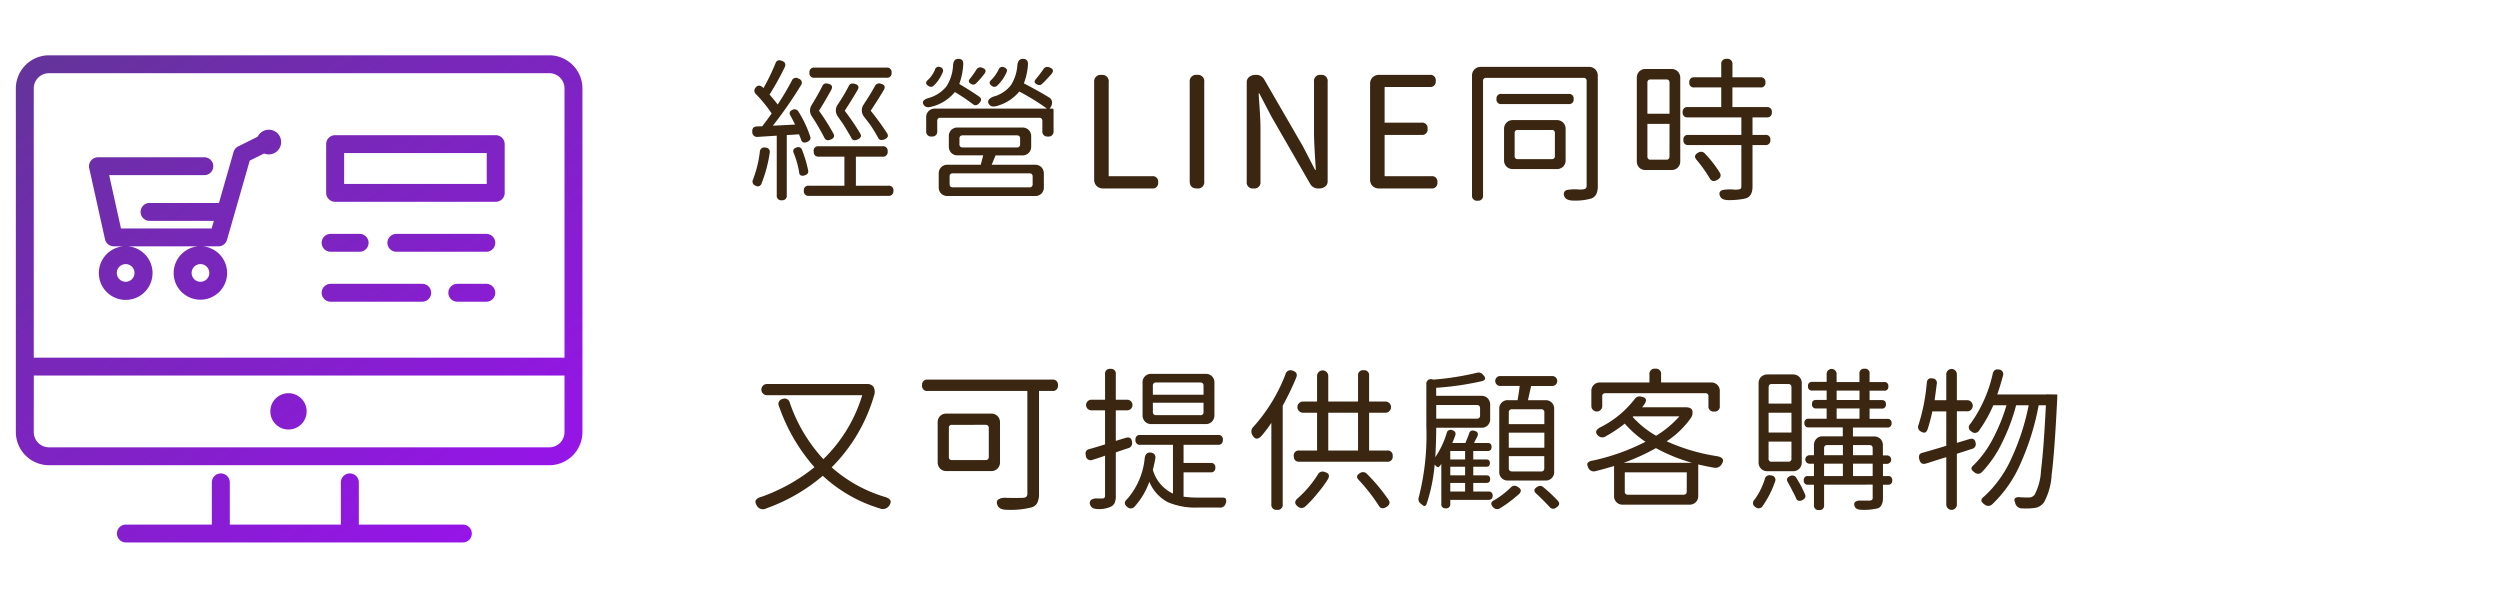 <svg xmlns="http://www.w3.org/2000/svg" xmlns:xlink="http://www.w3.org/1999/xlink" width="226" height="54" viewBox="0 0 226 54">
  <defs>
    <clipPath id="clip-path">
      <rect id="矩形_34" data-name="矩形 34" width="226" height="54" transform="translate(85 795)" fill="#fff" stroke="#707070" stroke-width="1"/>
    </clipPath>
    <linearGradient id="linear-gradient" x1="0.93" y1="1" x2="0.07" gradientUnits="objectBoundingBox">
      <stop offset="0" stop-color="#9a12ee"/>
      <stop offset="0.996" stop-color="#65339c"/>
      <stop offset="1" stop-color="#65339c"/>
    </linearGradient>
  </defs>
  <g id="shop_m" transform="translate(-85 -795)" clip-path="url(#clip-path)">
    <g id="shop_m-2" data-name="shop_m" transform="translate(-744.171 -0.795)">
      <path id="路径_24" data-name="路径 24" d="M6.207-10.924h6.521a.4.4,0,0,1,.451.451.4.4,0,0,1-.451.465H6.207a.4.4,0,0,1-.451-.465A.4.4,0,0,1,6.207-10.924Zm5.182,5.373q-.123-.191-.383-.526t-.3-.39A.924.924,0,0,1,10.664-7.6q.574-.861,1.025-1.682a.412.412,0,0,1,.533-.178q.506.123.246.574-.574.957-1.176,1.859a24.015,24.015,0,0,1,1.49,2.051q.205.342-.232.533t-.6-.164Q11.689-5.086,11.389-5.551Zm-2.42,0q-.109-.191-.349-.526t-.28-.4a.923.923,0,0,1-.027-1.107,16.2,16.2,0,0,0,1-1.682q.137-.3.533-.191.506.123.26.561-.369.643-1.162,1.873a21.343,21.343,0,0,1,1.422,2.092q.164.314-.26.506t-.574-.164q-.082-.15-.28-.485ZM7.1-4.594A21.242,21.242,0,0,0,6-6.48a.928.928,0,0,1-.027-1.094q.533-.861.957-1.7.137-.3.533-.191.492.123.26.561Q7.109-7.793,6.617-7.027A20.231,20.231,0,0,1,7.943-4.922q.15.342-.273.506T7.1-4.594ZM2.16-3.2A12.408,12.408,0,0,1,1.436-.479.367.367,0,0,1,.861-.26.383.383,0,0,1,.656-.807a10.579,10.579,0,0,0,.615-2.5.4.4,0,0,1,.52-.383A.383.383,0,0,1,2.16-3.2ZM3.705-4.826V.615a.393.393,0,0,1-.437.451A.4.4,0,0,1,2.8.615V-4.771L1.08-4.662A.427.427,0,0,1,.588-5.1q-.041-.492.424-.506l.479-.014q.6-.793.848-1.162A12.783,12.783,0,0,0,.916-8.531a.405.405,0,0,1-.014-.6q.287-.355.7.055a19.185,19.185,0,0,0,1.08-2.229q.137-.4.588-.232t.232.615A23.966,23.966,0,0,1,2.146-8.49q.451.52.738.9A23.4,23.4,0,0,0,4.17-9.762a.4.4,0,0,1,.6-.164.378.378,0,0,1,.205.615A37.248,37.248,0,0,1,2.447-5.674l2.01-.1q-.178-.369-.41-.793-.232-.383.191-.547a.392.392,0,0,1,.52.164A9.944,9.944,0,0,1,5.824-4.689q.109.314-.26.479-.479.205-.588-.273l-.164-.41ZM4.826-1.449A8.154,8.154,0,0,0,4.334-3.2q-.164-.369.26-.506a.358.358,0,0,1,.492.219,11.078,11.078,0,0,1,.561,1.9q.027.287-.314.4a.516.516,0,0,1-.349.014A.308.308,0,0,1,4.826-1.449ZM12.879.67H5.715A.411.411,0,0,1,5.25.205a.4.4,0,0,1,.465-.451h3.2V-2.871H6.59q-.451,0-.451-.479a.4.4,0,0,1,.451-.465h5.77a.411.411,0,0,1,.465.465.417.417,0,0,1-.465.479H9.953V-.246h2.926a.4.4,0,0,1,.465.451A.411.411,0,0,1,12.879.67ZM27.614-10.322q-.547.615-.834.875a.356.356,0,0,1-.424.055q-.41-.178-.137-.492a10.9,10.9,0,0,0,.67-.875.42.42,0,0,1,.574-.178Q27.984-10.76,27.614-10.322Zm-4.047-.164A3.691,3.691,0,0,1,22.734-9.3a.36.36,0,0,1-.479.041q-.41-.273-.027-.588a3.484,3.484,0,0,0,.629-.9.351.351,0,0,1,.492-.205Q23.718-10.814,23.568-10.486Zm-2.037.178a8.647,8.647,0,0,1-.725.82.338.338,0,0,1-.41.055q-.369-.178-.15-.465a7.414,7.414,0,0,0,.588-.82.416.416,0,0,1,.574-.178Q21.872-10.719,21.53-10.309ZM17.8-10.5a3.5,3.5,0,0,1-.82,1.217.352.352,0,0,1-.451.027q-.424-.26-.055-.561a2.753,2.753,0,0,0,.629-.916.332.332,0,0,1,.479-.232A.321.321,0,0,1,17.8-10.5Zm-1.23,2.311A3.138,3.138,0,0,0,18.14-9.229a3.844,3.844,0,0,0,.6-1.955q.055-.533.479-.533.479,0,.438.533A6.123,6.123,0,0,1,19.3-9.447q1.23.738,1.818,1.162.314.232-.014.574-.287.314-.561.1a18.677,18.677,0,0,0-1.641-1.107A3.94,3.94,0,0,1,16.827-7.4q-.533.164-.738-.15Q15.8-7.971,16.568-8.189ZM18.714-.1h6.918a.266.266,0,0,0,.3-.3V-1.08q0-.287-.3-.287H18.714a.254.254,0,0,0-.287.287V-.4Q18.427-.1,18.714-.1ZM24.5-4.8H19.616q-.3,0-.3.287v.506a.266.266,0,0,0,.3.3H24.5a.266.266,0,0,0,.3-.3v-.506Q24.8-4.8,24.5-4.8ZM26.138.684H18.249a.794.794,0,0,1-.588-.219.794.794,0,0,1-.219-.588v-1.2a.818.818,0,0,1,.219-.595.781.781,0,0,1,.588-.226h2.994q.027-.109.219-.848h-2.3a.781.781,0,0,1-.588-.226.818.818,0,0,1-.219-.595V-4.7a.794.794,0,0,1,.219-.588.794.794,0,0,1,.588-.219h5.824a.794.794,0,0,1,.588.219A.794.794,0,0,1,25.8-4.7v.889a.818.818,0,0,1-.219.595.781.781,0,0,1-.588.226H22.583q-.055.123-.355.848h3.91a.781.781,0,0,1,.588.226.818.818,0,0,1,.219.595v1.2a.794.794,0,0,1-.219.588A.794.794,0,0,1,26.138.684Zm-9.01-7.9h10.1a21.181,21.181,0,0,0-2.5-1.545,4.05,4.05,0,0,1-2.01,1.3q-.533.164-.738-.164A.327.327,0,0,1,22-8.06a1.086,1.086,0,0,1,.526-.28,2.945,2.945,0,0,0,1.463-1.025,3.871,3.871,0,0,0,.561-1.764q.055-.588.506-.588.492,0,.451.561A5.973,5.973,0,0,1,25.14-9.5q1.285.67,2.3,1.285a.527.527,0,0,1,.246.444.743.743,0,0,1-.232.554h.232a.121.121,0,0,1,.137.137V-5.2a.447.447,0,0,1-.506.506.447.447,0,0,1-.506-.506v-.889q0-.3-.287-.3H17.593q-.287,0-.287.3v.9a.435.435,0,0,1-.492.492.441.441,0,0,1-.506-.492v-1.23A.781.781,0,0,1,16.533-7,.818.818,0,0,1,17.128-7.219ZM36.731,0H32.315a.818.818,0,0,1-.595-.219.781.781,0,0,1-.226-.588v-8.8a.586.586,0,0,1,.67-.656.574.574,0,0,1,.643.656v8.5h3.924a.483.483,0,0,1,.547.547A.49.49,0,0,1,36.731,0Zm4.714-9.611V-.643A.568.568,0,0,1,40.8,0q-.67,0-.67-.643V-9.611a.586.586,0,0,1,.67-.656A.574.574,0,0,1,41.445-9.611ZM52.6-9.652v9a.573.573,0,0,1-.226.485A.913.913,0,0,1,51.805,0a.826.826,0,0,1-.766-.383l-3.514-6.1L46.419-8.6h-.055q.014.328.062.991t.075,1.2q.027.54.027,1.019V-.615A.55.55,0,0,1,45.9,0a.544.544,0,0,1-.615-.615V-9.584a.6.6,0,0,1,.232-.506.94.94,0,0,1,.588-.178.805.805,0,0,1,.752.4L50.37-3.8l1.094,2.119h.068q-.164-2.488-.164-3.24v-4.73a.544.544,0,0,1,.615-.615A.544.544,0,0,1,52.6-9.652ZM61.975,0H57.258a.818.818,0,0,1-.595-.219.781.781,0,0,1-.226-.588V-9.447a.8.8,0,0,1,.226-.595.8.8,0,0,1,.595-.226h4.566a.483.483,0,0,1,.547.547.483.483,0,0,1-.547.547H57.75v3.227h3.336a.483.483,0,0,1,.547.547.49.49,0,0,1-.547.561H57.75v3.732h4.225a.483.483,0,0,1,.547.547A.49.49,0,0,1,61.975,0Zm7.818-2.652h3.063a.254.254,0,0,0,.287-.287V-5a.254.254,0,0,0-.287-.287H69.792A.254.254,0,0,0,69.505-5v2.064A.254.254,0,0,0,69.792-2.652ZM69.368-6.18h3.924a.8.8,0,0,1,.595.226.8.8,0,0,1,.226.595v2.8a.781.781,0,0,1-.226.588.818.818,0,0,1-.595.219H69.368a.818.818,0,0,1-.595-.219.781.781,0,0,1-.226-.588v-2.8a.8.8,0,0,1,.226-.595A.8.8,0,0,1,69.368-6.18ZM68.316-8.545h6.07a.4.4,0,0,1,.451.451.4.4,0,0,1-.451.465h-6.07a.4.4,0,0,1-.451-.465A.4.4,0,0,1,68.316-8.545ZM66.47-10.992H76.2a.8.8,0,0,1,.595.226.8.8,0,0,1,.226.595V-.232a1.688,1.688,0,0,1-.13.738.851.851,0,0,1-.444.4,5.317,5.317,0,0,1-1.613.191q-.711,0-.848-.41A.427.427,0,0,1,74,.308.4.4,0,0,1,74.283.13a3.945,3.945,0,0,1,.458-.048,3.728,3.728,0,0,1,.506.007,1.83,1.83,0,0,0,.424-.007q.342-.014.342-.314V-9.707a.254.254,0,0,0-.287-.287H66.935a.254.254,0,0,0-.287.287V.615a.435.435,0,0,1-.492.492A.441.441,0,0,1,65.65.615V-10.172a.8.8,0,0,1,.226-.595A.8.8,0,0,1,66.47-10.992ZM81.506-6.754h2v-2.8q0-.3-.287-.3H81.793q-.287,0-.287.3Zm2,.916h-2V-2.9q0,.3.287.3h1.422q.287,0,.287-.3ZM81.356-10.8h2.3a.8.8,0,0,1,.595.226.8.8,0,0,1,.226.595v7.506a.781.781,0,0,1-.226.588.818.818,0,0,1-.595.219h-2.3a.794.794,0,0,1-.588-.219.794.794,0,0,1-.219-.588V-9.98a.818.818,0,0,1,.219-.595A.781.781,0,0,1,81.356-10.8Zm5.77,9.857a12.986,12.986,0,0,0-1.148-1.613q-.383-.41.123-.684a.461.461,0,0,1,.615.1,10.186,10.186,0,0,1,1.354,1.75q.178.355-.219.6Q87.358-.492,87.125-.943ZM90-6.426h-4.84a.411.411,0,0,1-.465-.465.411.411,0,0,1,.465-.465h3.021V-9.133h-2.42a.4.4,0,0,1-.465-.451.411.411,0,0,1,.465-.465h2.42v-1.162a.447.447,0,0,1,.506-.506.447.447,0,0,1,.506.506v1.162h2.516a.411.411,0,0,1,.465.465.4.4,0,0,1-.465.451H89.19v1.777h3.1a.411.411,0,0,1,.465.465.411.411,0,0,1-.465.465H91.008V-4.84h1.148a.4.4,0,0,1,.465.451.411.411,0,0,1-.465.465H91.008v3.76q0,.848-.574,1.053a6.582,6.582,0,0,1-1.613.164q-.629,0-.766-.4A.369.369,0,0,1,88.069.3.429.429,0,0,1,88.363.13a3.182,3.182,0,0,1,.451-.041A4.377,4.377,0,0,1,89.306.1a1.648,1.648,0,0,0,.4-.007.4.4,0,0,0,.226-.068A.269.269,0,0,0,90-.178V-3.924H85.225a.411.411,0,0,1-.465-.465.4.4,0,0,1,.465-.451H90ZM1.914,17.678h9.037a.669.669,0,0,1,.6.267.968.968,0,0,1,.041.786,15.089,15.089,0,0,1-3.828,6.48,12.712,12.712,0,0,0,4.785,2.666q.834.232.4.82a.69.69,0,0,1-.82.232,13.156,13.156,0,0,1-5.168-2.953A16.3,16.3,0,0,1,1.832,28.93a.622.622,0,0,1-.82-.232Q.807,28.369.9,28.191a.765.765,0,0,1,.472-.3A16.121,16.121,0,0,0,6.207,25.2a16.478,16.478,0,0,1-3.2-5.5.455.455,0,0,1,.328-.67.47.47,0,0,1,.643.342,14.407,14.407,0,0,0,3.035,5.1,13.473,13.473,0,0,0,3.514-5.783H1.914a.506.506,0,0,1,0-1.012Zm16.732,6.877h3.021q.3,0,.3-.287V21.656q0-.287-.3-.287H18.646a.254.254,0,0,0-.287.287v2.611A.254.254,0,0,0,18.646,24.555Zm-.492-4.2h4.006a.818.818,0,0,1,.595.219.781.781,0,0,1,.226.588v3.568a.775.775,0,0,1-.82.82H18.154a.781.781,0,0,1-.588-.226.818.818,0,0,1-.219-.595V21.164a.754.754,0,0,1,.807-.807Zm-1.709-3.076H27.7a.459.459,0,0,1,.52.52.453.453,0,0,1-.52.506H26.507v9.27a1.823,1.823,0,0,1-.164.868.868.868,0,0,1-.561.4,7.542,7.542,0,0,1-2.187.205q-.684,0-.848-.424-.137-.355.089-.513a1.1,1.1,0,0,1,.663-.144q1.176.027,1.545,0a.494.494,0,0,0,.321-.1.428.428,0,0,0,.089-.308V18.307h-9.01a.447.447,0,0,1-.506-.506A.453.453,0,0,1,16.445,17.281ZM36.8,18.648h4.58v-.807q0-.3-.287-.3H37.1a.266.266,0,0,0-.3.3Zm.3,1.846h3.992a.254.254,0,0,0,.287-.287v-.834H36.8v.834Q36.8,20.494,37.1,20.494Zm-.424-3.732h4.881a.754.754,0,0,1,.807.807V20.48a.818.818,0,0,1-.219.595.781.781,0,0,1-.588.226H36.676a.781.781,0,0,1-.588-.226.818.818,0,0,1-.219-.595V17.568a.754.754,0,0,1,.807-.807ZM31.262,19.1h1.217V16.789a.429.429,0,0,1,.492-.479.423.423,0,0,1,.479.479V19.1H34.5a.479.479,0,0,1,0,.957H33.45v2.762l.889-.273q.52-.15.574.369a.463.463,0,0,1-.328.561q-.629.205-1.135.383v3.924a1.523,1.523,0,0,1-.109.656.754.754,0,0,1-.369.342,2.536,2.536,0,0,1-1.107.205q-.615,0-.738-.4a.374.374,0,0,1,.1-.437.843.843,0,0,1,.54-.123h.479q.232,0,.232-.26V24.158q-.6.219-1.121.369a.432.432,0,0,1-.615-.369q-.123-.492.328-.6.82-.232,1.408-.424V20.057H31.262a.479.479,0,1,1,0-.957Zm4.4,3.186h7.041a.381.381,0,0,1,.424.438q0,.451-.424.451H39.575v1.641h2.447a.369.369,0,0,1,.424.41.381.381,0,0,1-.424.438H39.575v2.2a9.832,9.832,0,0,0,1.3.082h2.133q.314-.014.39.109a.585.585,0,0,1-.021.438.5.5,0,0,1-.547.355h-2a6.313,6.313,0,0,1-2.673-.485,3.631,3.631,0,0,1-1.675-1.853,6.708,6.708,0,0,1-1.312,2.229.453.453,0,0,1-.684.055q-.438-.342,0-.725A6.552,6.552,0,0,0,36.061,24.4q.068-.574.547-.52a.429.429,0,0,1,.41.547q-.055.355-.219,1.012a3.4,3.4,0,0,0,1.818,2.146V23.174H35.664a.393.393,0,0,1-.437-.451A.387.387,0,0,1,35.664,22.285Zm12.876-2.652v8.914a.447.447,0,0,1-.506.506.453.453,0,0,1-.52-.506V21.191a11.735,11.735,0,0,1-.889,1.176q-.492.533-.82-.068a.593.593,0,0,1,.1-.766,15.307,15.307,0,0,0,2.885-4.73.468.468,0,0,1,.656-.328q.506.164.314.629A24.376,24.376,0,0,1,48.541,19.633Zm3.131,7.943a9.888,9.888,0,0,1-1.08,1.162.487.487,0,0,1-.684.014q-.479-.369.014-.766a9.832,9.832,0,0,0,1.791-2.119.49.49,0,0,1,.643-.232q.547.164.273.643A10.694,10.694,0,0,1,51.671,27.576Zm5.551,1.094a16.505,16.505,0,0,0-1.791-2.3q-.383-.369.1-.643a.477.477,0,0,1,.615.068,16.177,16.177,0,0,1,1.969,2.365q.232.355-.191.629Q57.441,29.08,57.222,28.67Zm-1.873-8.395H52.656v3.418h2.693Zm2.625,4.43H50.031q-.492,0-.492-.52a.435.435,0,0,1,.492-.492h1.613V20.275H50.373a.506.506,0,1,1,0-1.012h1.271V16.953a.506.506,0,1,1,1.012,0v2.311h2.693V16.926a.441.441,0,0,1,.506-.492.435.435,0,0,1,.492.492v2.338h1.477a.506.506,0,0,1,0,1.012H56.347v3.418h1.627a.441.441,0,0,1,.506.492A.453.453,0,0,1,57.974,24.705Zm11-3.4H72.19V20.262a.266.266,0,0,0-.3-.3H69.278a.266.266,0,0,0-.3.3Zm0,2.133H72.19V22.08H68.977Zm.3,2.146h2.611a.266.266,0,0,0,.3-.3V24.2H68.977v1.08A.266.266,0,0,0,69.278,25.58Zm-1.107-8.627h4.771a.451.451,0,0,1,0,.9H71q-.041.164-.144.615t-.144.67h1.559a.754.754,0,0,1,.807.807v5.646a.754.754,0,0,1-.807.807h-3.35a.754.754,0,0,1-.807-.807V19.947a.754.754,0,0,1,.807-.807h.848q.164-.957.191-1.285H68.171a.451.451,0,0,1,0-.9ZM63.686,24.5h1.34v-.766h-1.34Zm0,1.436h1.34v-.779h-1.34Zm0,1.463h1.34v-.779h-1.34Zm-1.271-6.59h3.664a.266.266,0,0,0,.3-.3v-.643q0-.287-.3-.287H62.415Zm4.074.82H62.415q0,1.2-.082,2.666a8.183,8.183,0,0,0,1.025-2.16.354.354,0,0,1,.492-.287q.4.109.287.479-.15.41-.273.684h1.189q.205-.492.328-.82a.4.4,0,0,1,.178-.28.464.464,0,0,1,.342.007q.424.123.205.561-.1.178-.273.533h1.244q.342,0,.342.355t-.342.369H65.764V24.5h1.189q.314,0,.314.328t-.314.328H65.764v.779h1.2q.328,0,.328.342t-.328.342h-1.2V27.4h1.367a.338.338,0,0,1,.383.383q0,.369-.383.369H63.686v.355a.363.363,0,0,1-.41.41.357.357,0,0,1-.4-.41v-3.6l-.055.068a.529.529,0,0,1-.068.1q-.027.027-.089.082t-.1.041l-.1-.041-.191-.191a15.59,15.59,0,0,1-.711,3.514q-.137.41-.451.082l-.027-.027a.5.5,0,0,1-.246-.615,22.58,22.58,0,0,0,.684-6.385V17.705a.452.452,0,0,1,.171-.4.48.48,0,0,1,.444-.021,25.556,25.556,0,0,0,3.992-.629.475.475,0,0,1,.479.15q.492.465-.068.615a26.308,26.308,0,0,1-4.129.6v.725h4.074a.781.781,0,0,1,.588.226.818.818,0,0,1,.219.595v1.258a.754.754,0,0,1-.807.807Zm2.639,6.631a9.258,9.258,0,0,1-.957.656.456.456,0,0,1-.588-.082q-.424-.41.1-.67a7.627,7.627,0,0,0,1.463-1.121.45.45,0,0,1,.629-.068q.506.273.123.656Q69.442,28.027,69.128,28.26Zm3.527.52q-.533-.574-1.162-1.162-.424-.355.055-.643a.426.426,0,0,1,.561.041,13.288,13.288,0,0,1,1.313,1.23q.273.314-.137.588A.415.415,0,0,1,72.655,28.779ZM86.734,18.512H77.711a.254.254,0,0,0-.287.287v.875a.492.492,0,0,1-.984,0V18.348a.754.754,0,0,1,.807-.807h4.443v-.725a.465.465,0,0,1,.533-.52.459.459,0,0,1,.52.52v.725h4.5a.754.754,0,0,1,.807.807V19.66a.447.447,0,0,1-.506.506.453.453,0,0,1-.52-.506V18.8A.254.254,0,0,0,86.734,18.512ZM79.365,24.8h6.18a15.392,15.392,0,0,1-3.268-1.326A19.171,19.171,0,0,1,79.365,24.8Zm5.7.861H79.461V27.4q0,.287.3.287h5q.3,0,.3-.287ZM84.4,20.6h-4.17l-.055.055a8.544,8.544,0,0,0,2.119,1.7A9.162,9.162,0,0,0,84.4,20.6Zm.889,7.984H79.3a.754.754,0,0,1-.807-.807V25.088q-.793.246-1.668.465a.545.545,0,0,1-.656-.287q-.15-.314-.068-.451a.629.629,0,0,1,.424-.205A19.348,19.348,0,0,0,81.334,22.9a9.343,9.343,0,0,1-1.873-1.641,12.865,12.865,0,0,1-1.723,1.148.544.544,0,0,1-.711-.082q-.424-.437.314-.779a8.976,8.976,0,0,0,3.021-2.516.532.532,0,0,1,.6-.205q.656.109.273.684-.014.014-.089.123a.663.663,0,0,1-.13.15h3.951q.465,0,.588.253a.824.824,0,0,1-.123.718,8.091,8.091,0,0,1-2.187,2.105,17.479,17.479,0,0,0,4.525,1.34q.848.137.438.752a.65.65,0,0,1-.711.287q-.643-.109-1.395-.287v2.83a.781.781,0,0,1-.226.588A.818.818,0,0,1,85.285,28.588Zm7.175-9.133h2.064V17.979q0-.3-.287-.3h-1.49q-.287,0-.287.3Zm0,2.611h2.064V20.275H92.46Zm.287,2.639h1.49a.254.254,0,0,0,.287-.287V22.887H92.46v1.531A.254.254,0,0,0,92.747,24.705Zm-.369-7.889h2.256a.818.818,0,0,1,.595.219.781.781,0,0,1,.226.588v7.123a.775.775,0,0,1-.82.82H92.378a.775.775,0,0,1-.82-.82V17.623a.781.781,0,0,1,.226-.588A.818.818,0,0,1,92.378,16.816Zm.656,9.707a8.822,8.822,0,0,1-1.121,2.2.419.419,0,0,1-.643.082.408.408,0,0,1-.082-.67,6.4,6.4,0,0,0,.916-1.818.449.449,0,0,1,.588-.369A.392.392,0,0,1,93.034,26.523Zm1.572.807q-.191-.383-.4-.752Q93.964,26.2,94.4,26a.414.414,0,0,1,.561.15,10.2,10.2,0,0,1,.793,1.5q.137.328-.232.52-.451.205-.588-.191A5.4,5.4,0,0,0,94.607,27.33Zm7.26-2.447h-1.777V26h1.777Zm-2.693,0h-1.7V26h1.7Zm0-1.682H97.779q-.3,0-.3.287v.629h1.7Zm.916.916h1.777v-.629q0-.287-.3-.287h-1.477Zm.588-4.225H98.613v.93h2.064Zm0-1.613H98.613v.848h2.064Zm1.189,8.5H97.478v1.832a.4.4,0,0,1-.451.465.411.411,0,0,1-.465-.465V26.783h-.52a.35.35,0,0,1-.4-.4.345.345,0,0,1,.4-.383h.52V24.883h-.4a.383.383,0,0,1,0-.766h.4v-.889a.818.818,0,0,1,.219-.595.781.781,0,0,1,.588-.226h1.8V21.6H96.1a.35.35,0,0,1-.4-.4.345.345,0,0,1,.4-.383H97.71v-.93h-.943a.345.345,0,0,1-.383-.4q0-.369.383-.369h.943v-.848h-1.3a.338.338,0,0,1-.383-.383.345.345,0,0,1,.383-.4h1.3v-.752a.451.451,0,0,1,.9,0V17.5h2.064v-.738a.411.411,0,0,1,.465-.465.4.4,0,0,1,.451.465V17.5h1.313a.345.345,0,0,1,.383.4.338.338,0,0,1-.383.383h-1.312v.848h1.094q.383,0,.383.369a.345.345,0,0,1-.383.4h-1.094v.93h1.586a.345.345,0,0,1,.4.383.35.35,0,0,1-.4.4h-3.09v.807h1.9a.781.781,0,0,1,.588.226.818.818,0,0,1,.219.595v.889h.369a.383.383,0,0,1,0,.766H102.8V26h.438a.345.345,0,0,1,.4.383.35.35,0,0,1-.4.4H102.8v1.2q0,.738-.451.93a5.2,5.2,0,0,1-1.463.137q-.547,0-.656-.342-.082-.273.089-.39a.824.824,0,0,1,.5-.1h.807q.246-.027.246-.232Zm8.542-6.631h-.93V23l1.135-.342q.479-.137.561.342a.439.439,0,0,1-.342.547l-1.354.438V28.6a.479.479,0,0,1-.957,0V24.295q-.383.109-1.06.328t-.786.246q-.465.137-.588-.369a.62.62,0,0,1-.007-.4.382.382,0,0,1,.294-.205q1.34-.383,2.146-.629V20.152h-1.258a15.452,15.452,0,0,1-.437,1.641q-.1.232-.226.273a.465.465,0,0,1-.349-.082.445.445,0,0,1-.246-.588,17.175,17.175,0,0,0,.752-3.8q.041-.506.52-.424a.4.4,0,0,1,.383.506q-.068.561-.191,1.463h1.053V16.775a.479.479,0,0,1,.957,0v2.365h.93a.506.506,0,0,1,0,1.012Zm2.721-1.518h4.443v-.014l.984.014q0,.4-.014.52-.232,4.7-.492,6.692a5.98,5.98,0,0,1-.684,2.522,1.247,1.247,0,0,1-.957.533,5.052,5.052,0,0,1-.984.027.626.626,0,0,1-.684-.547l-.014-.014v-.027a.279.279,0,0,1,.007-.321.5.5,0,0,1,.4-.1q.383.027.848.027a.647.647,0,0,0,.52-.246,5.158,5.158,0,0,0,.581-2.208q.239-1.825.444-5.886h-.656a22.852,22.852,0,0,1-1.593,5.168,11.23,11.23,0,0,1-2.591,3.773.513.513,0,0,1-.711.027q-.273-.191-.28-.362t.267-.376a10.485,10.485,0,0,0,2.461-3.459,20.909,20.909,0,0,0,1.545-4.771h-1.135a17.385,17.385,0,0,1-1.271,3.384,10.283,10.283,0,0,1-1.818,2.659.479.479,0,0,1-.67.027q-.273-.191-.28-.342t.239-.355a9.339,9.339,0,0,0,1.7-2.345,16.1,16.1,0,0,0,1.23-3.028h-1.189a12.41,12.41,0,0,1-1.285,2.283.442.442,0,0,1-.7.082.406.406,0,0,1-.1-.67,12.238,12.238,0,0,0,2.023-4.512q.109-.506.574-.41a.417.417,0,0,1,.355.574Q113.416,17.814,113.129,18.635Z" transform="translate(896.59 812.831)" fill="#3a2611"/>
      <path id="Shape_5" data-name="Shape 5" d="M9.976,44.037a.808.808,0,1,1,0-1.615h7.742V38.609a.812.812,0,0,1,1.624,0v3.812h10.04V38.609a.812.812,0,0,1,1.624,0v3.812h9.378a.808.808,0,1,1,0,1.615ZM3,37.055a3,3,0,0,1-3-2.99V2.989A3,3,0,0,1,3,0H48.22a3,3,0,0,1,3,2.989V34.065a3,3,0,0,1-3,2.99Zm-1.38-2.99A1.379,1.379,0,0,0,3,35.439H48.22a1.379,1.379,0,0,0,1.38-1.374V28.95H1.624ZM49.6,27.333V2.989a1.378,1.378,0,0,0-1.38-1.373H3a1.378,1.378,0,0,0-1.38,1.373V27.333ZM23.007,32.194a1.641,1.641,0,1,1,1.641,1.634A1.639,1.639,0,0,1,23.007,32.194Zm1.658,0a.016.016,0,0,0-.018-.016Zm15.242-9.92a.808.808,0,1,1,0-1.616h2.625a.808.808,0,1,1,0,1.616Zm-11.452,0a.808.808,0,1,1,0-1.616h8.283a.808.808,0,1,1,0,1.616Zm-14.187-2.6a2.424,2.424,0,0,1,2.22-2.408H10.138a2.427,2.427,0,1,1-.414,0h-.87a.812.812,0,0,1-.794-.634L6.632,10.2a.81.81,0,0,1,.794-.982h9.617a.808.808,0,1,1,0,1.616H8.436l1.069,4.817H17.7l.2-.685H12.115a.809.809,0,1,1,0-1.617H18.36l1.325-4.616a.81.81,0,0,1,.418-.5l1.76-.876a1.116,1.116,0,1,1,.581,1.518l-1.3.644-2.056,7.164a.811.811,0,0,1-.78.586H16.9a2.417,2.417,0,1,1-2.635,2.408Zm1.623,0a.8.8,0,1,0,.8-.8A.8.8,0,0,0,15.891,19.677Zm-6.764,0a.8.8,0,1,0,.8-.8A.8.8,0,0,0,9.127,19.677ZM34.4,17.759a.808.808,0,1,1,0-1.616h8.131a.808.808,0,1,1,0,1.616Zm-5.946,0a.808.808,0,1,1,0-1.616H31.08a.808.808,0,1,1,0,1.616Zm.411-4.516a.81.81,0,0,1-.812-.807V8.028a.81.81,0,0,1,.812-.808H43.381a.809.809,0,0,1,.811.808v4.408a.809.809,0,0,1-.811.807Zm.812-1.615H42.569V8.836H29.678Z" transform="translate(830.603 800.795)" fill="url(#linear-gradient)"/>
    </g>
  </g>
</svg>
